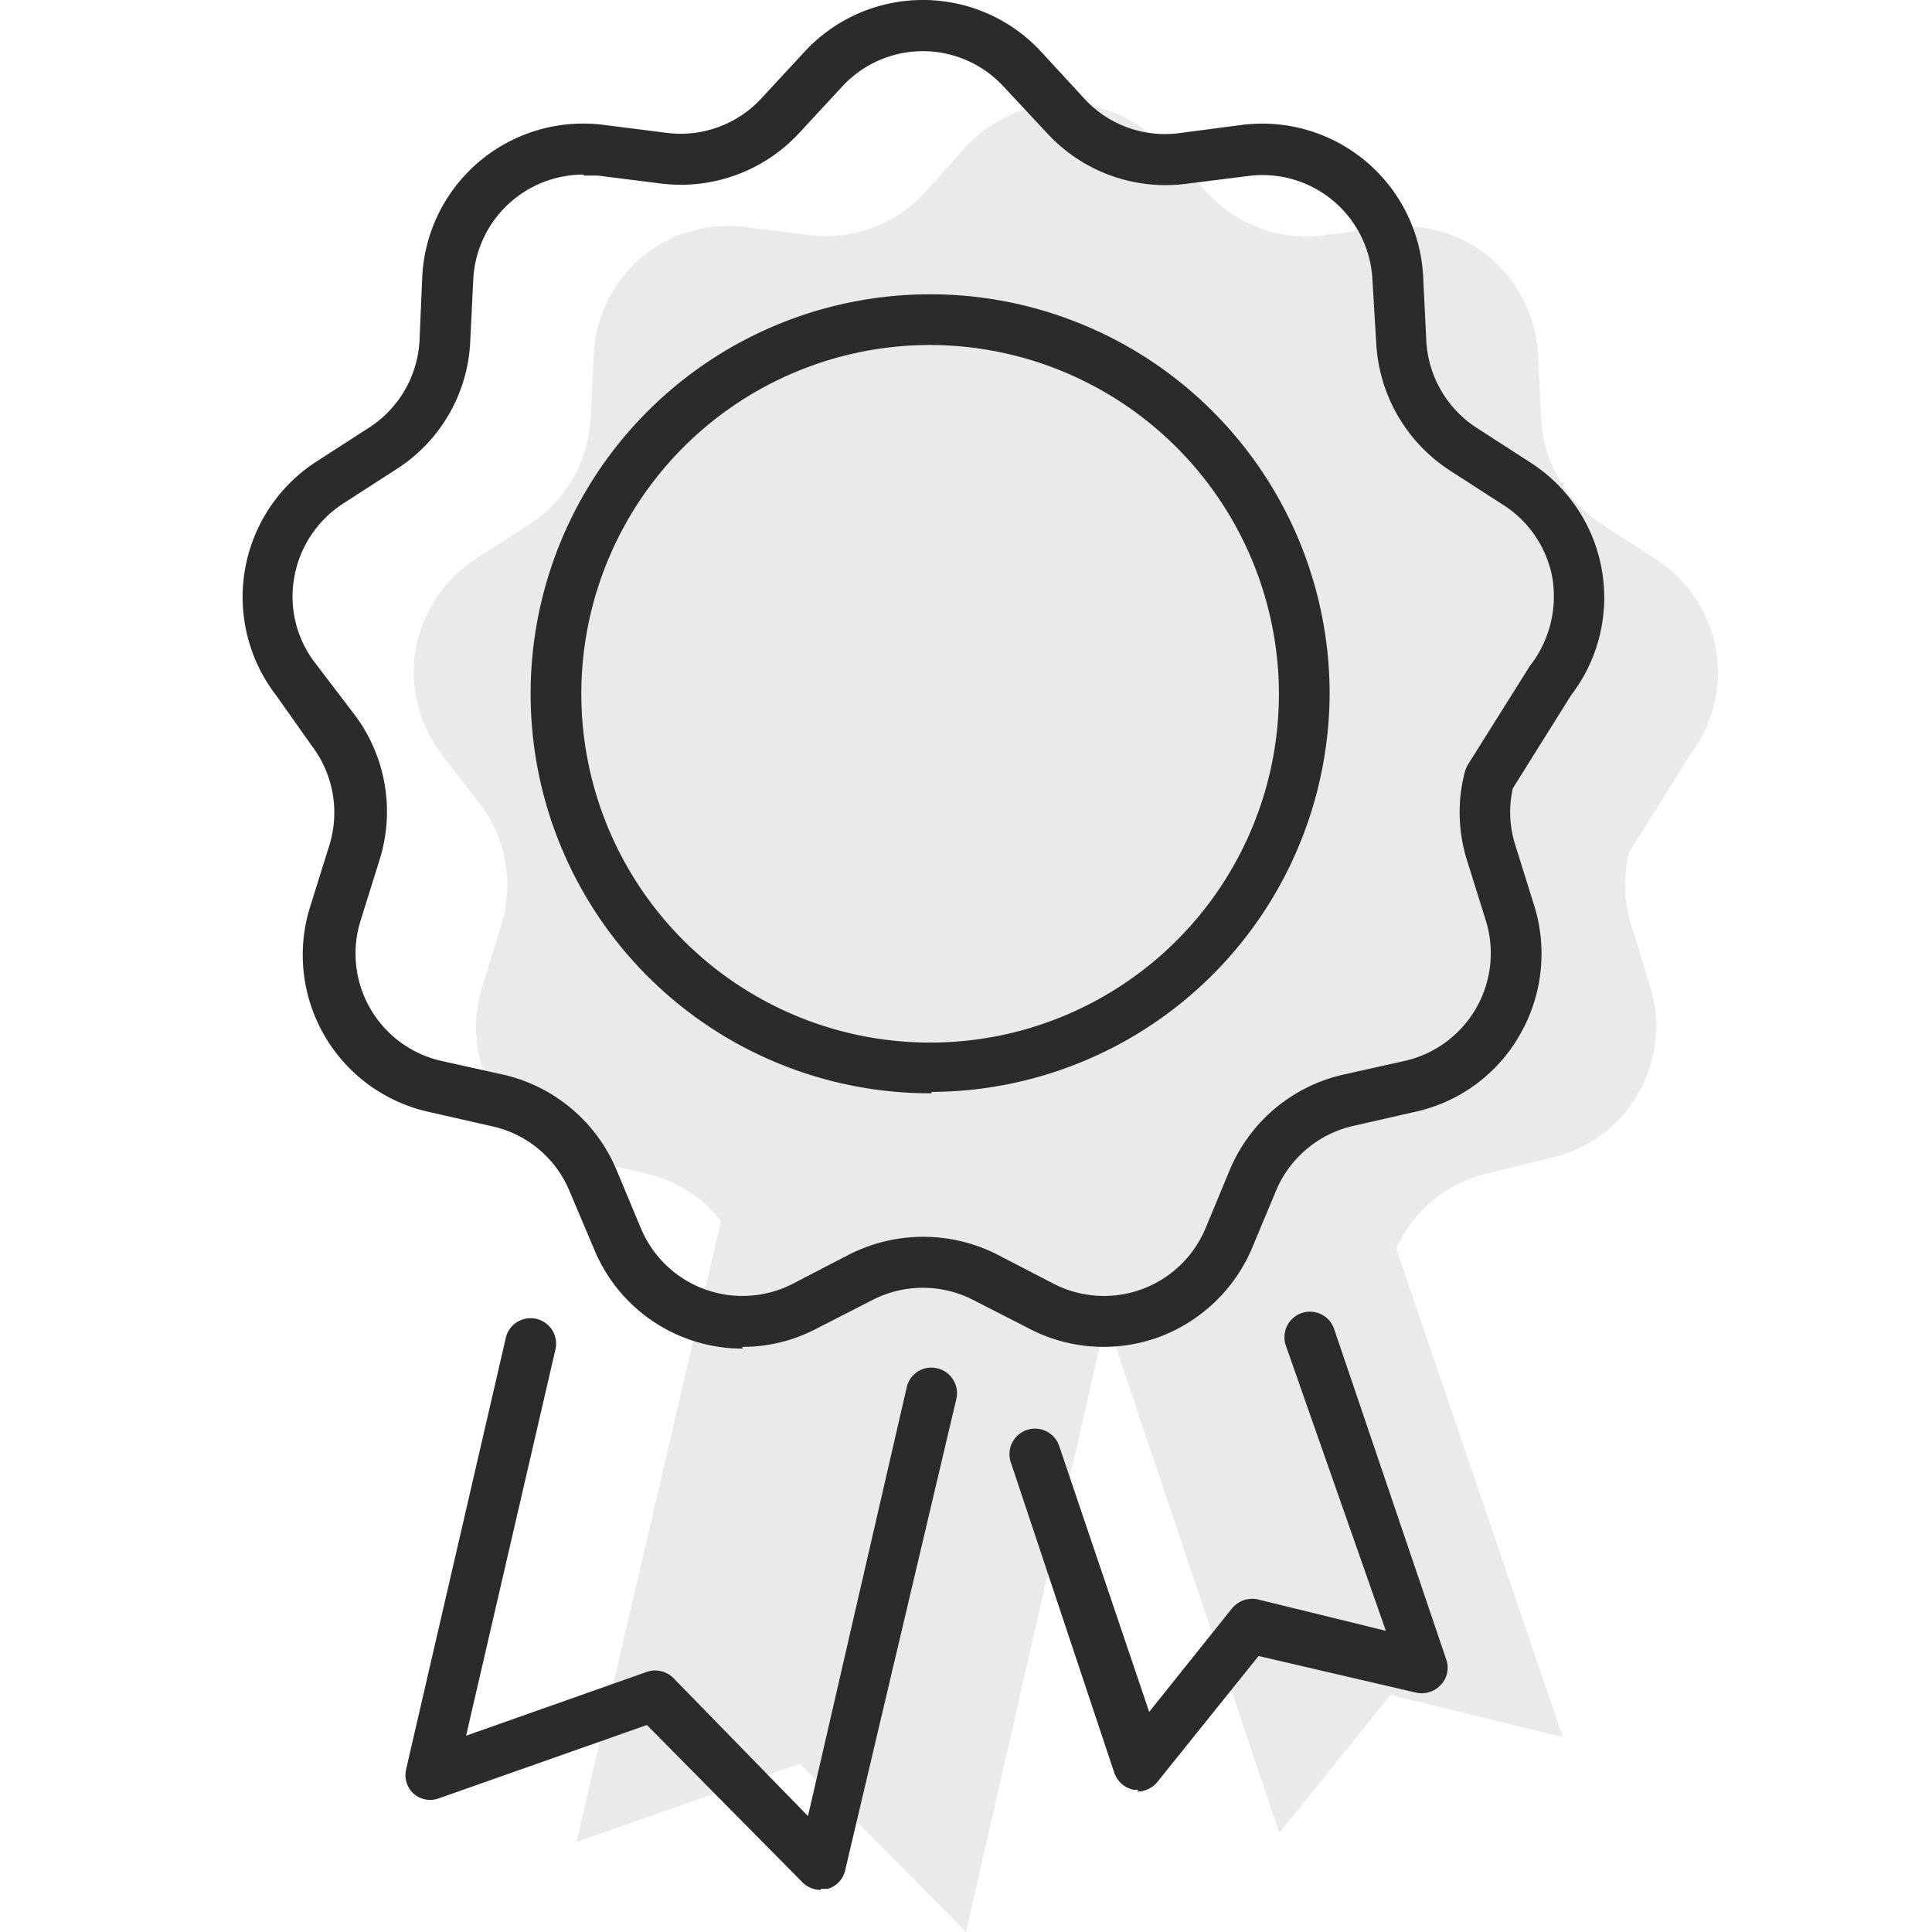 <svg xmlns="http://www.w3.org/2000/svg" viewBox="0 0 56 56"><path d="M47.23 24.69a3.84 3.84 0 0 0 .06 2.15l.54 1.75a3.93 3.93 0 0 1-.35 3.11A3.89 3.89 0 0 1 45 33.55l-1.83.45a3.84 3.84 0 0 0-2.7 2.19l4.83 14.16-5-1.22-3.22 4-4.78-14.22-.23-.7-.14.58L28 56l-4.82-4.88-6.47 2.27 4.19-18A3.82 3.82 0 0 0 18.64 34l-1.78-.42a3.88 3.88 0 0 1-2.87-5l.53-1.75a3.88 3.88 0 0 0-.61-3.53l-1.11-1.44a3.94 3.94 0 0 1-.75-3.05 4 4 0 0 1 1.74-2.61l1.55-1a3.9 3.9 0 0 0 1.78-3.1l.09-1.84a3.9 3.9 0 0 1 4.4-3.68l1.82.23a3.89 3.89 0 0 0 3.36-1.21L28 4.25a3.91 3.91 0 0 1 5.73 0L35 5.6a3.89 3.89 0 0 0 3.36 1.22l1.83-.23a3.89 3.89 0 0 1 3 .88 3.94 3.94 0 0 1 1.39 2.8l.09 1.84a3.9 3.9 0 0 0 1.78 3.1l1.55 1a4 4 0 0 1 1.74 2.61 3.94 3.94 0 0 1-.74 3.04Z" fill="rgba(43, 43, 43, .1)"/><path d="M16.91 5.06a3.2 3.2 0 0 0-3.19 3l-.09 1.84a4.64 4.64 0 0 1-2.14 3.7l-1.55 1a3.21 3.21 0 0 0-1.41 2.13 3.15 3.15 0 0 0 .6 2.48l1.12 1.47a4.67 4.67 0 0 1 .75 4.25l-.55 1.76a3.19 3.19 0 0 0 2.34 4.06l1.8.4a4.69 4.69 0 0 1 3.28 2.76l.71 1.7a3.19 3.19 0 0 0 4.4 1.6l1.64-.85a4.74 4.74 0 0 1 4.28 0l1.64.85a3.19 3.19 0 0 0 4.4-1.6l.71-1.71a4.69 4.69 0 0 1 3.28-2.75l1.79-.4a3.2 3.2 0 0 0 2.35-4.06l-.55-1.76a4.64 4.64 0 0 1-.06-2.56 1 1 0 0 1 .09-.21l1.79-2.85a3.29 3.29 0 0 0 .66-2.54 3.19 3.19 0 0 0-1.42-2.13l-1.55-1a4.7 4.7 0 0 1-2.14-3.7l-.11-1.84a3.19 3.19 0 0 0-3.59-3l-1.83.23a4.66 4.66 0 0 1-4-1.46l-1.27-1.36a3.18 3.18 0 0 0-4.68 0l-1.25 1.35a4.67 4.67 0 0 1-4 1.46l-1.83-.23h-.4m4.6 34a4.65 4.65 0 0 1-4.3-2.86l-.72-1.7a3.16 3.16 0 0 0-2.23-1.88l-1.8-.41A4.66 4.66 0 0 1 9 26.25l.55-1.76a3.2 3.2 0 0 0-.51-2.87L8 20.15a4.67 4.67 0 0 1 1.14-6.75l1.55-1a3.2 3.2 0 0 0 1.47-2.53L12.24 8a4.67 4.67 0 0 1 5.26-4.38l1.82.23a3.18 3.18 0 0 0 2.75-1l1.25-1.35a4.67 4.67 0 0 1 6.86 0l1.25 1.36a3.17 3.17 0 0 0 2.74 1L36 3.62A4.67 4.67 0 0 1 41.25 8l.09 1.84a3.21 3.21 0 0 0 1.46 2.56l1.55 1a4.65 4.65 0 0 1 1.19 6.75l-1.69 2.7a3.15 3.15 0 0 0 .07 1.64l.55 1.76a4.7 4.7 0 0 1-.42 3.75 4.63 4.63 0 0 1-3 2.22l-1.8.41A3.19 3.19 0 0 0 37 34.48l-.71 1.7a4.71 4.71 0 0 1-2.71 2.58 4.66 4.66 0 0 1-3.73-.24l-1.64-.84a3.2 3.2 0 0 0-2.92 0l-1.64.84a4.6 4.6 0 0 1-2.14.52" fill="#2b2b2b"/><path d="M23.79 54.78a.75.75 0 0 1-.53-.22L18.75 50l-6.07 2.14A.73.73 0 0 1 12 52a.73.73 0 0 1-.23-.71l2.9-12.55a.74.74 0 0 1 1.44.33l-2.6 11.24 5.24-1.85a.75.75 0 0 1 .77.18l3.9 4 2.86-12.42a.73.73 0 0 1 .88-.56.74.74 0 0 1 .56.89L24.5 54.2a.72.72 0 0 1-.51.55h-.2M33 51.88h-.13a.75.75 0 0 1-.57-.49l-3-9a.74.74 0 0 1 1.4-.48l2.61 7.71 2.4-3a.76.76 0 0 1 .75-.26l3.71.91-2.9-8.27a.74.74 0 1 1 1.4-.48l3.25 9.58a.72.72 0 0 1-.16.74.75.75 0 0 1-.72.22L36.48 48l-2.94 3.66a.76.76 0 0 1-.58.27M27 10a10.11 10.11 0 1 0 10.07 10.07A10.13 10.13 0 0 0 27 10m0 21.69a11.58 11.58 0 1 1 11.54-11.62A11.59 11.59 0 0 1 27 31.65" fill="#2b2b2b"/></svg>